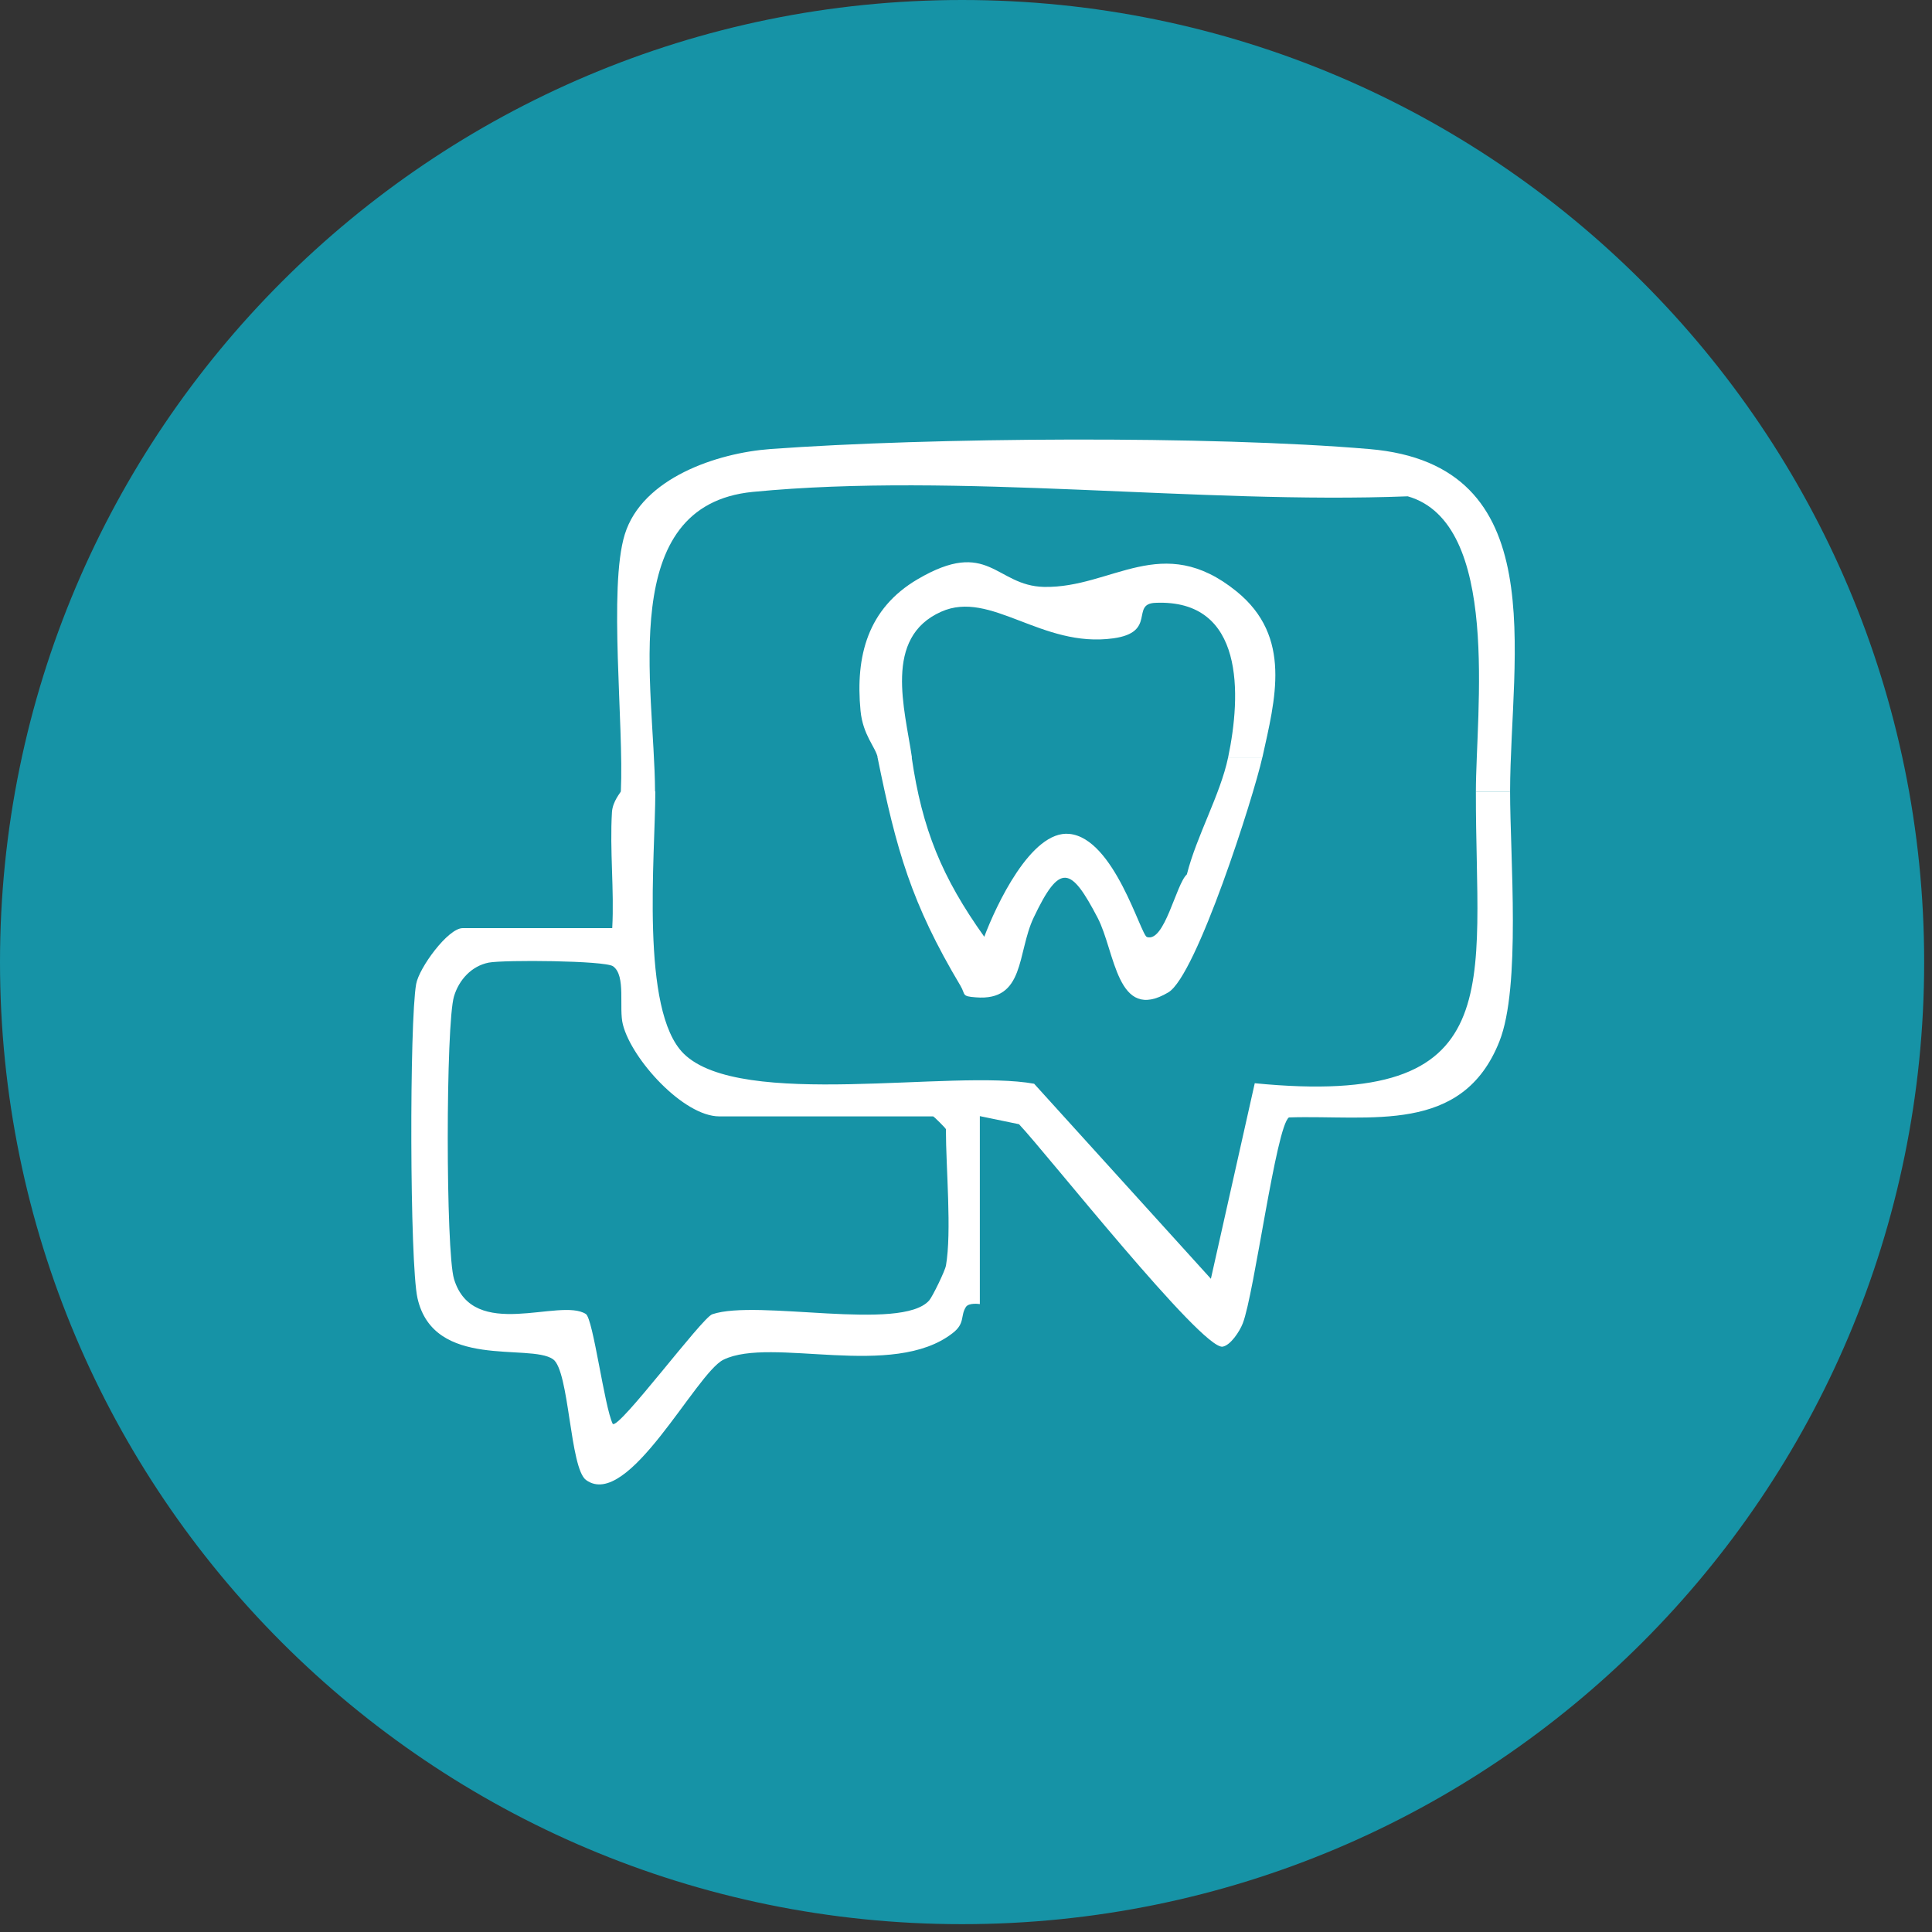 <svg width="74" height="74" viewBox="0 0 74 74" fill="none" xmlns="http://www.w3.org/2000/svg">
<rect x="0" y="0" width="74" height="74" fill="#333333" stroke="none"/>
<g clip-path="url(#clip0_1_130)">
<path d="M36.85 73.7C57.202 73.7 73.7 57.202 73.7 36.85C73.7 16.498 57.202 0 36.85 0C16.498 0 0 16.498 0 36.85C0 57.202 16.498 73.7 36.85 73.7Z" fill="#1693A6"/>
<path d="M25.1 30.32C25.1 32.77 24.51 38.71 26.19 40.36C28.38 42.51 36.5 40.94 39.61 41.51L46.38 48.98L48.06 41.49C57.92 42.46 56.51 37.79 56.53 30.32H57.84C57.84 32.83 58.26 37.8 57.43 39.89C56.01 43.47 52.5 42.7 49.37 42.8C48.88 43.12 48.04 49.57 47.6 50.69C47.48 51 47.13 51.53 46.83 51.58C46.04 51.71 40.05 44.13 39.03 43.06L37.53 42.75V49.95C37.53 49.95 37.1 49.88 36.99 50.07C36.78 50.41 36.97 50.69 36.49 51.06C34.2 52.85 29.55 51.18 27.71 52.08C26.65 52.6 24.06 57.85 22.45 56.69C21.82 56.24 21.81 52.49 21.18 52.06C20.28 51.44 16.61 52.48 15.99 49.72C15.69 48.37 15.68 39.13 15.94 37.69C16.05 37.07 17.16 35.55 17.72 35.55H23.45C23.53 34.08 23.35 32.57 23.44 31.1C23.47 30.68 23.78 30.35 23.78 30.31H25.09L25.1 30.32ZM36.23 48.49C36.46 47.17 36.23 44.74 36.23 43.25C36.23 43.22 35.77 42.76 35.74 42.76H27.55C26.18 42.76 24.2 40.58 23.86 39.25C23.69 38.61 23.99 37.37 23.48 37.01C23.16 36.79 19.31 36.76 18.72 36.87C18.06 37 17.58 37.53 17.39 38.16C17.07 39.22 17.07 47.93 17.39 48.99C18.12 51.4 21.45 49.69 22.44 50.33C22.72 50.51 23.15 53.89 23.47 54.54C23.72 54.74 26.88 50.48 27.28 50.34C29 49.75 34.52 51.02 35.59 49.81C35.72 49.66 36.2 48.67 36.23 48.48V48.49Z" fill="white"/>
<path d="M57.84 30.32H56.53C56.53 27.28 57.5 20.04 53.92 19.01C45.94 19.32 36.69 18.08 28.84 18.84C23.58 19.35 25.07 26.29 25.09 30.31H23.78C23.9 27.79 23.3 22.5 23.93 20.47C24.6 18.3 27.48 17.35 29.5 17.2C35.63 16.75 46.36 16.68 52.45 17.2C59.52 17.8 57.85 25.05 57.84 30.31V30.32Z" fill="white"/>
<path d="M34.92 29.01C35.32 31.76 36.08 33.61 37.7 35.88C38.14 34.71 39.49 31.79 40.96 31.94C42.68 32.11 43.69 35.81 43.93 35.89C44.61 36.11 45.04 33.87 45.46 33.49C45.83 32.02 46.74 30.44 47.04 29.01H48.35C48.02 30.5 45.83 37.37 44.75 38.01C42.77 39.19 42.72 36.45 42.04 35.15C41.02 33.2 40.6 33.02 39.59 35.15C38.95 36.5 39.27 38.36 37.37 38.2C36.82 38.16 36.99 38.1 36.79 37.76C34.9 34.59 34.33 32.55 33.61 29H34.92V29.01Z" fill="white"/>
<path d="M48.35 29.01H47.04C47.54 26.63 47.69 22.94 44.25 23.09C43.29 23.13 44.32 24.22 42.64 24.45C39.89 24.83 37.95 22.58 36.05 23.43C33.82 24.42 34.66 27.16 34.93 29.02H33.62C33.54 28.62 33.05 28.16 32.96 27.22C32.76 25.12 33.24 23.31 35.14 22.19C37.88 20.58 38.12 22.44 39.99 22.48C42.6 22.53 44.51 20.34 47.36 22.65C49.51 24.39 48.84 26.79 48.35 29.02V29.01Z" fill="white"/>
</g>
<defs>
<clipPath id="clip0_1_130">
<rect width="73.71" height="73.71" fill="white"/>
</clipPath>
</defs>
</svg>
